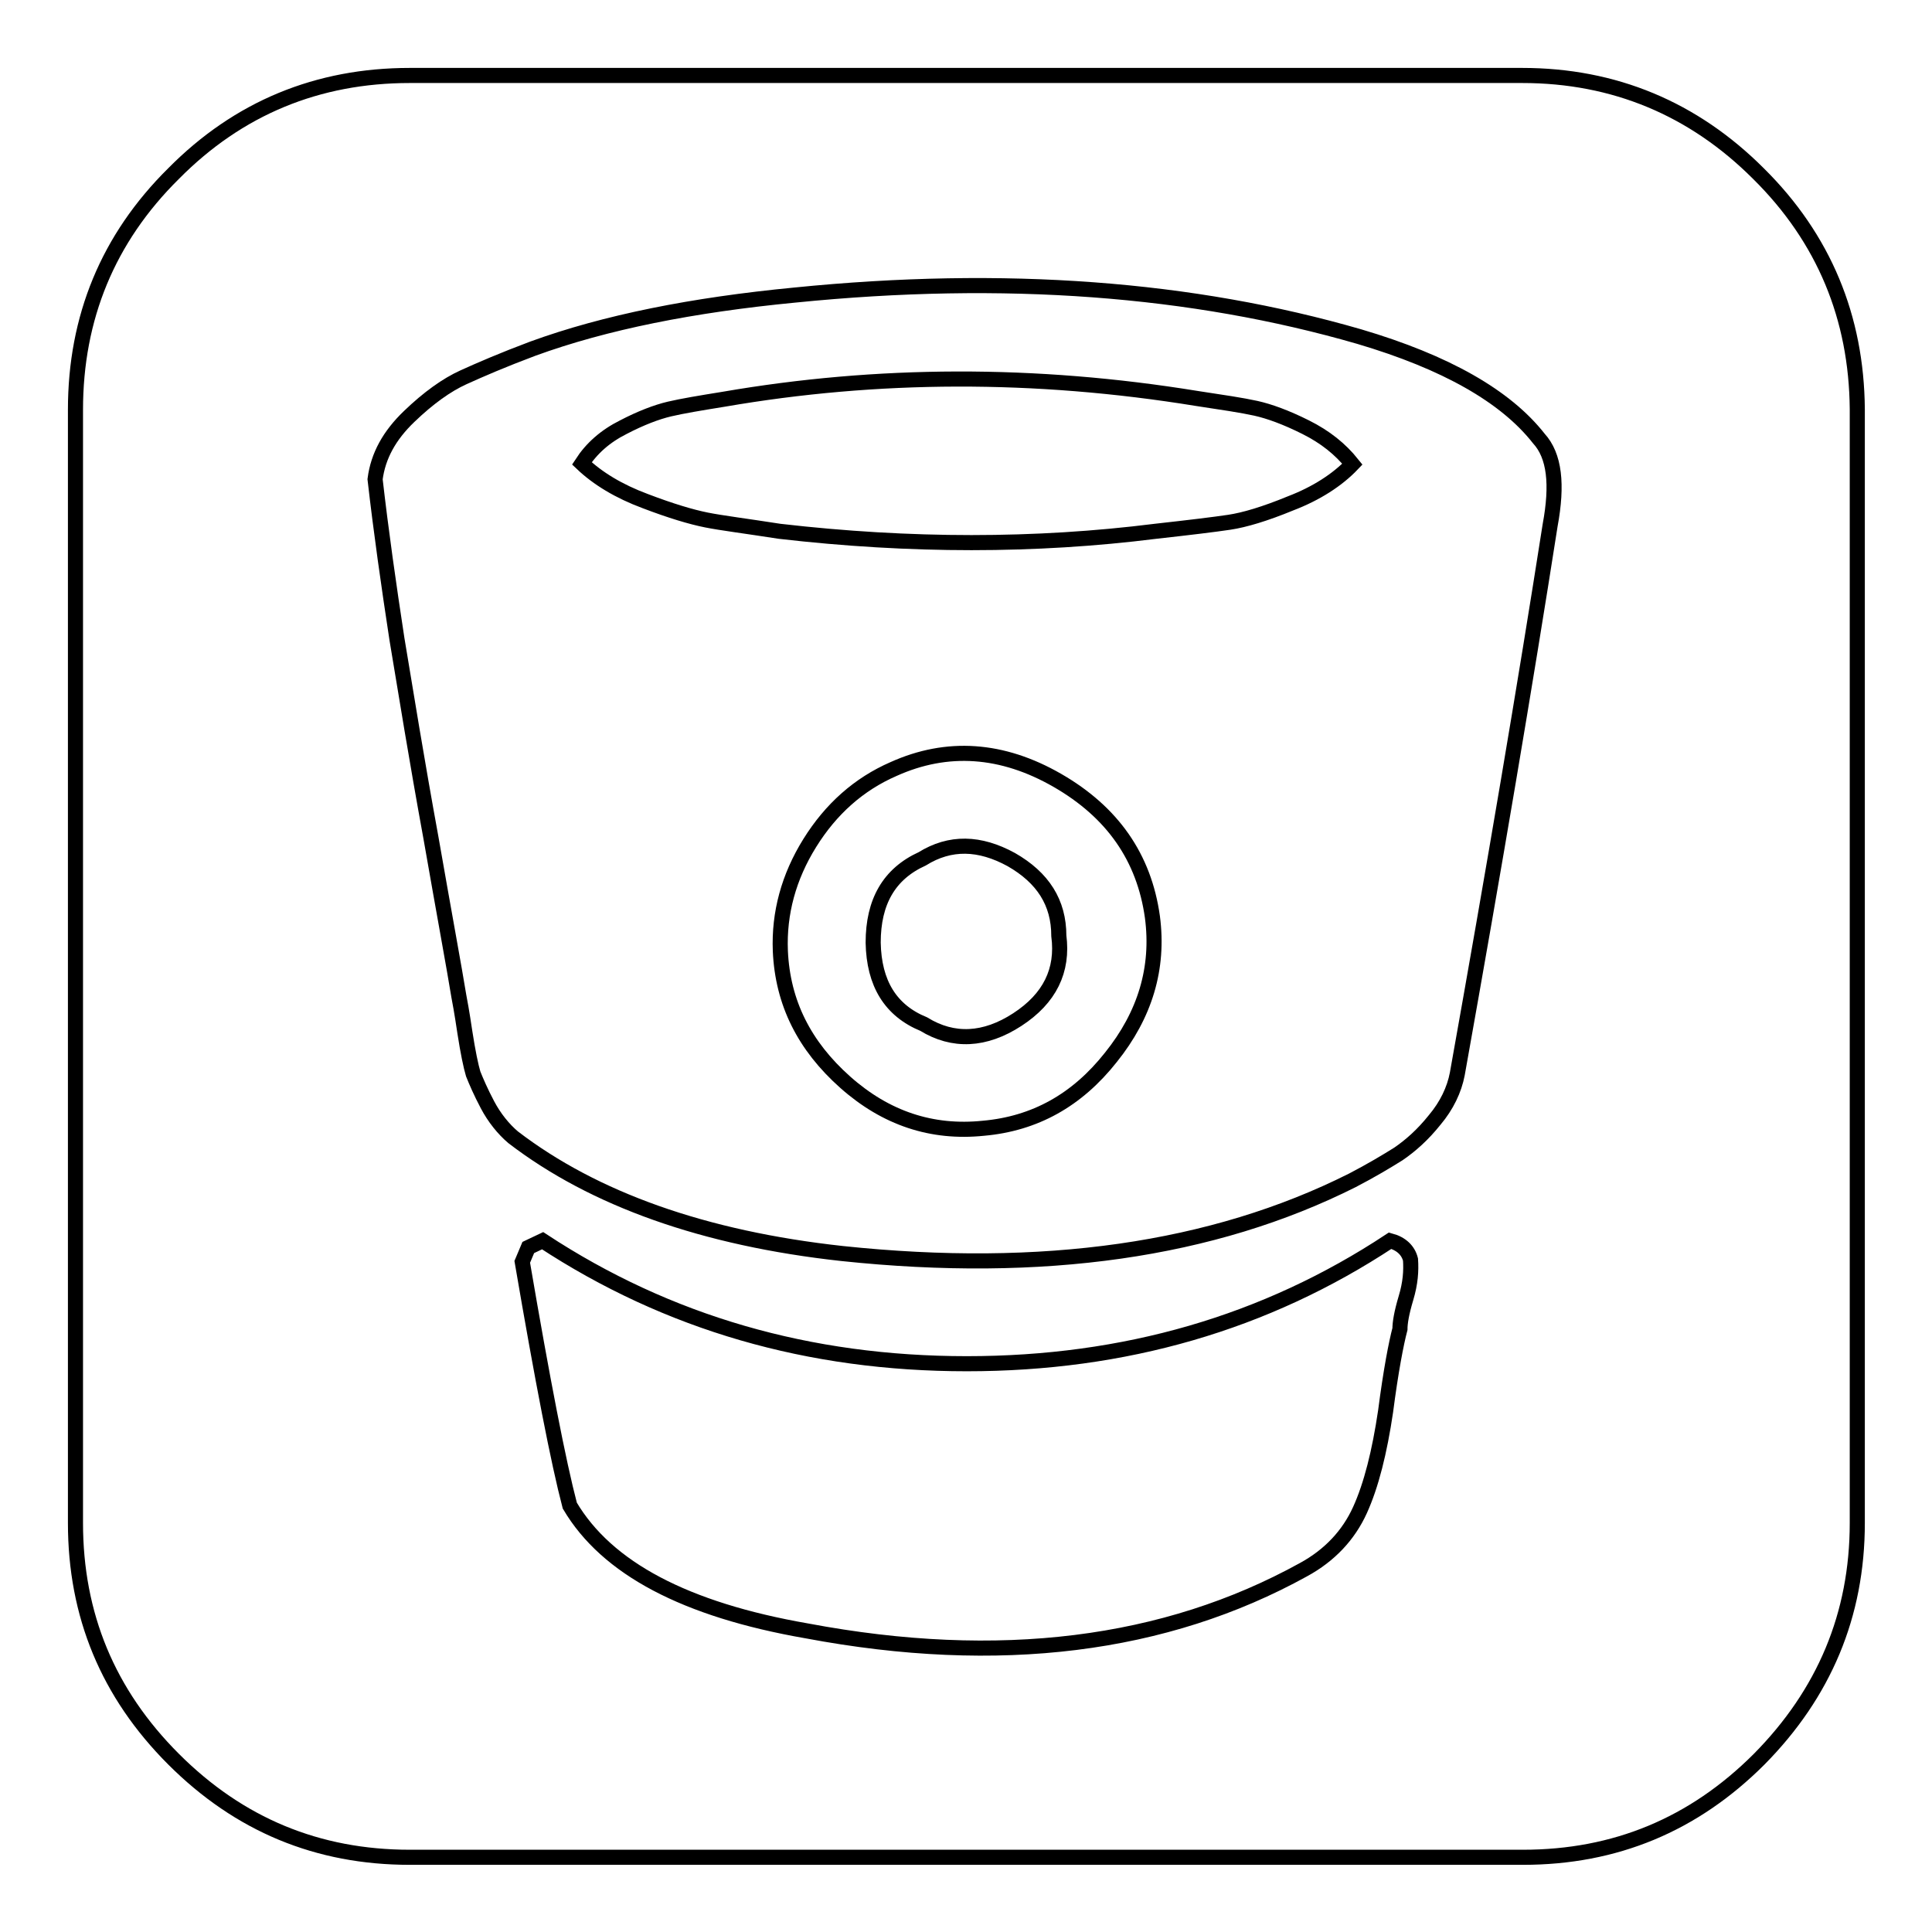 <?xml version="1.0" encoding="utf-8"?>
<!-- Svg Vector Icons : http://www.onlinewebfonts.com/icon -->
<!DOCTYPE svg PUBLIC "-//W3C//DTD SVG 1.1//EN" "http://www.w3.org/Graphics/SVG/1.1/DTD/svg11.dtd">
<svg version="1.1" xmlns="http://www.w3.org/2000/svg" xmlns:xlink="http://www.w3.org/1999/xlink" x="0px" y="0px" viewBox="0 0 256 256" enable-background="new 0 0 256 256" xml:space="preserve">
<g><g><g><g><path stroke-width="2" fill-opacity="0" stroke="#000000"  d="M233,23c-8.6-8.6-19.1-13-31.3-13H54.3C42.1,10,31.6,14.3,23,23c-8.7,8.6-13,19.1-13,31.3v147.5c0,12.2,4.3,22.6,13,31.3c8.7,8.7,19.1,13,31.3,13h147.5c12.2,0,22.6-4.3,31.3-13c8.6-8.7,13-19.1,13-31.3V54.2C246,42.1,241.7,31.6,233,23z M186.3,172c-0.6,2-0.8,3.3-0.8,4.1c-0.5,1.9-1.2,5.5-1.9,10.9c-0.8,5.4-1.9,9.8-3.4,13.1c-1.5,3.3-4,6-7.5,7.9c-18.3,10.1-40.3,12.9-65.8,8.1c-16.1-2.8-26.5-8.3-31.4-16.6c-1.5-5.7-3.6-16.5-6.3-32.3l0.8-1.9l1.9-0.9c16.6,10.9,35.3,16.3,56.2,16.3c20.9,0,39.6-5.4,56.1-16.3c1.5,0.4,2.4,1.3,2.7,2.5C187,168.4,186.9,170,186.3,172z M205.4,69.6c-3.3,21.1-7.4,45.3-12.3,72.7c-0.4,2.1-1.4,4.2-3,6.1c-1.6,2-3.2,3.4-4.8,4.5c-1.6,1-3.6,2.2-6.1,3.5c-18.5,9.3-41.1,12.5-67.6,9.7c-18.3-2-32.9-7.2-43.6-15.4c-1.3-1.1-2.5-2.6-3.4-4.3c-0.9-1.7-1.5-3.1-1.9-4.1c-0.3-1-0.7-2.9-1.1-5.5c-0.4-2.7-0.7-4.3-0.8-4.8c-0.6-3.7-1.9-10.7-3.7-21c-1.9-10.4-3.3-19.1-4.5-26.3c-1.1-7.2-2.1-14.2-2.9-21.2c0.4-3.1,1.9-5.8,4.5-8.3c2.6-2.5,5-4.2,7.2-5.2c2.2-1,5.2-2.3,9.2-3.8c9.6-3.5,21.2-5.8,34.7-7.1c27.8-2.8,52.7-0.9,74.8,5.5c11.5,3.4,19.4,7.9,23.8,13.5C206,60.4,206.4,64.2,205.4,69.6z"/><path stroke-width="2" fill-opacity="0" stroke="#000000"  d="M140.1,103.4c-7.3-4.2-14.6-4.7-21.7-1.5c-4.6,2-8.3,5.3-11.1,9.8c-2.8,4.5-4.1,9.3-3.9,14.3c0.3,6.9,3.2,12.6,8.6,17.4s11.5,6.8,18.3,6.1c6.8-0.6,12.4-3.7,16.9-9.4c4.5-5.6,6.4-11.8,5.5-18.6C151.6,113.6,147.4,107.6,140.1,103.4z M134.8,135.1c-4.3,2.8-8.5,3-12.4,0.6c-4.4-1.8-6.6-5.4-6.7-10.8c0-5.4,2.1-9.1,6.5-11.1c3.7-2.3,7.6-2.2,11.8,0.1c4.2,2.4,6.3,5.7,6.3,10.1C140.9,128.6,139.1,132.3,134.8,135.1z"/><path stroke-width="2" fill-opacity="0" stroke="#000000"  d="M173,56.6c-2.6-1.3-4.8-2.1-6.6-2.5c-1.8-0.4-4.5-0.8-7.8-1.3c-21.5-3.5-42.4-3.4-62.7,0.1c-3.1,0.5-5.5,0.9-7.2,1.3s-3.8,1.2-6.1,2.4c-2.4,1.2-4.2,2.8-5.5,4.8c2.1,2,4.9,3.7,8.4,5c3.4,1.3,6.1,2.1,8.1,2.5c2,0.4,5.2,0.8,9.7,1.5c17.3,2,33.9,2,49.8,0c4.5-0.5,7.8-0.9,9.8-1.2c2-0.3,4.7-1.1,8.1-2.5c3.4-1.3,6.2-3.1,8.2-5.2C177.6,59.5,175.6,57.9,173,56.6z"/></g></g><g></g><g></g><g></g><g></g><g></g><g></g><g></g><g></g><g></g><g></g><g></g><g></g><g></g><g></g><g></g></g></g>
</svg>